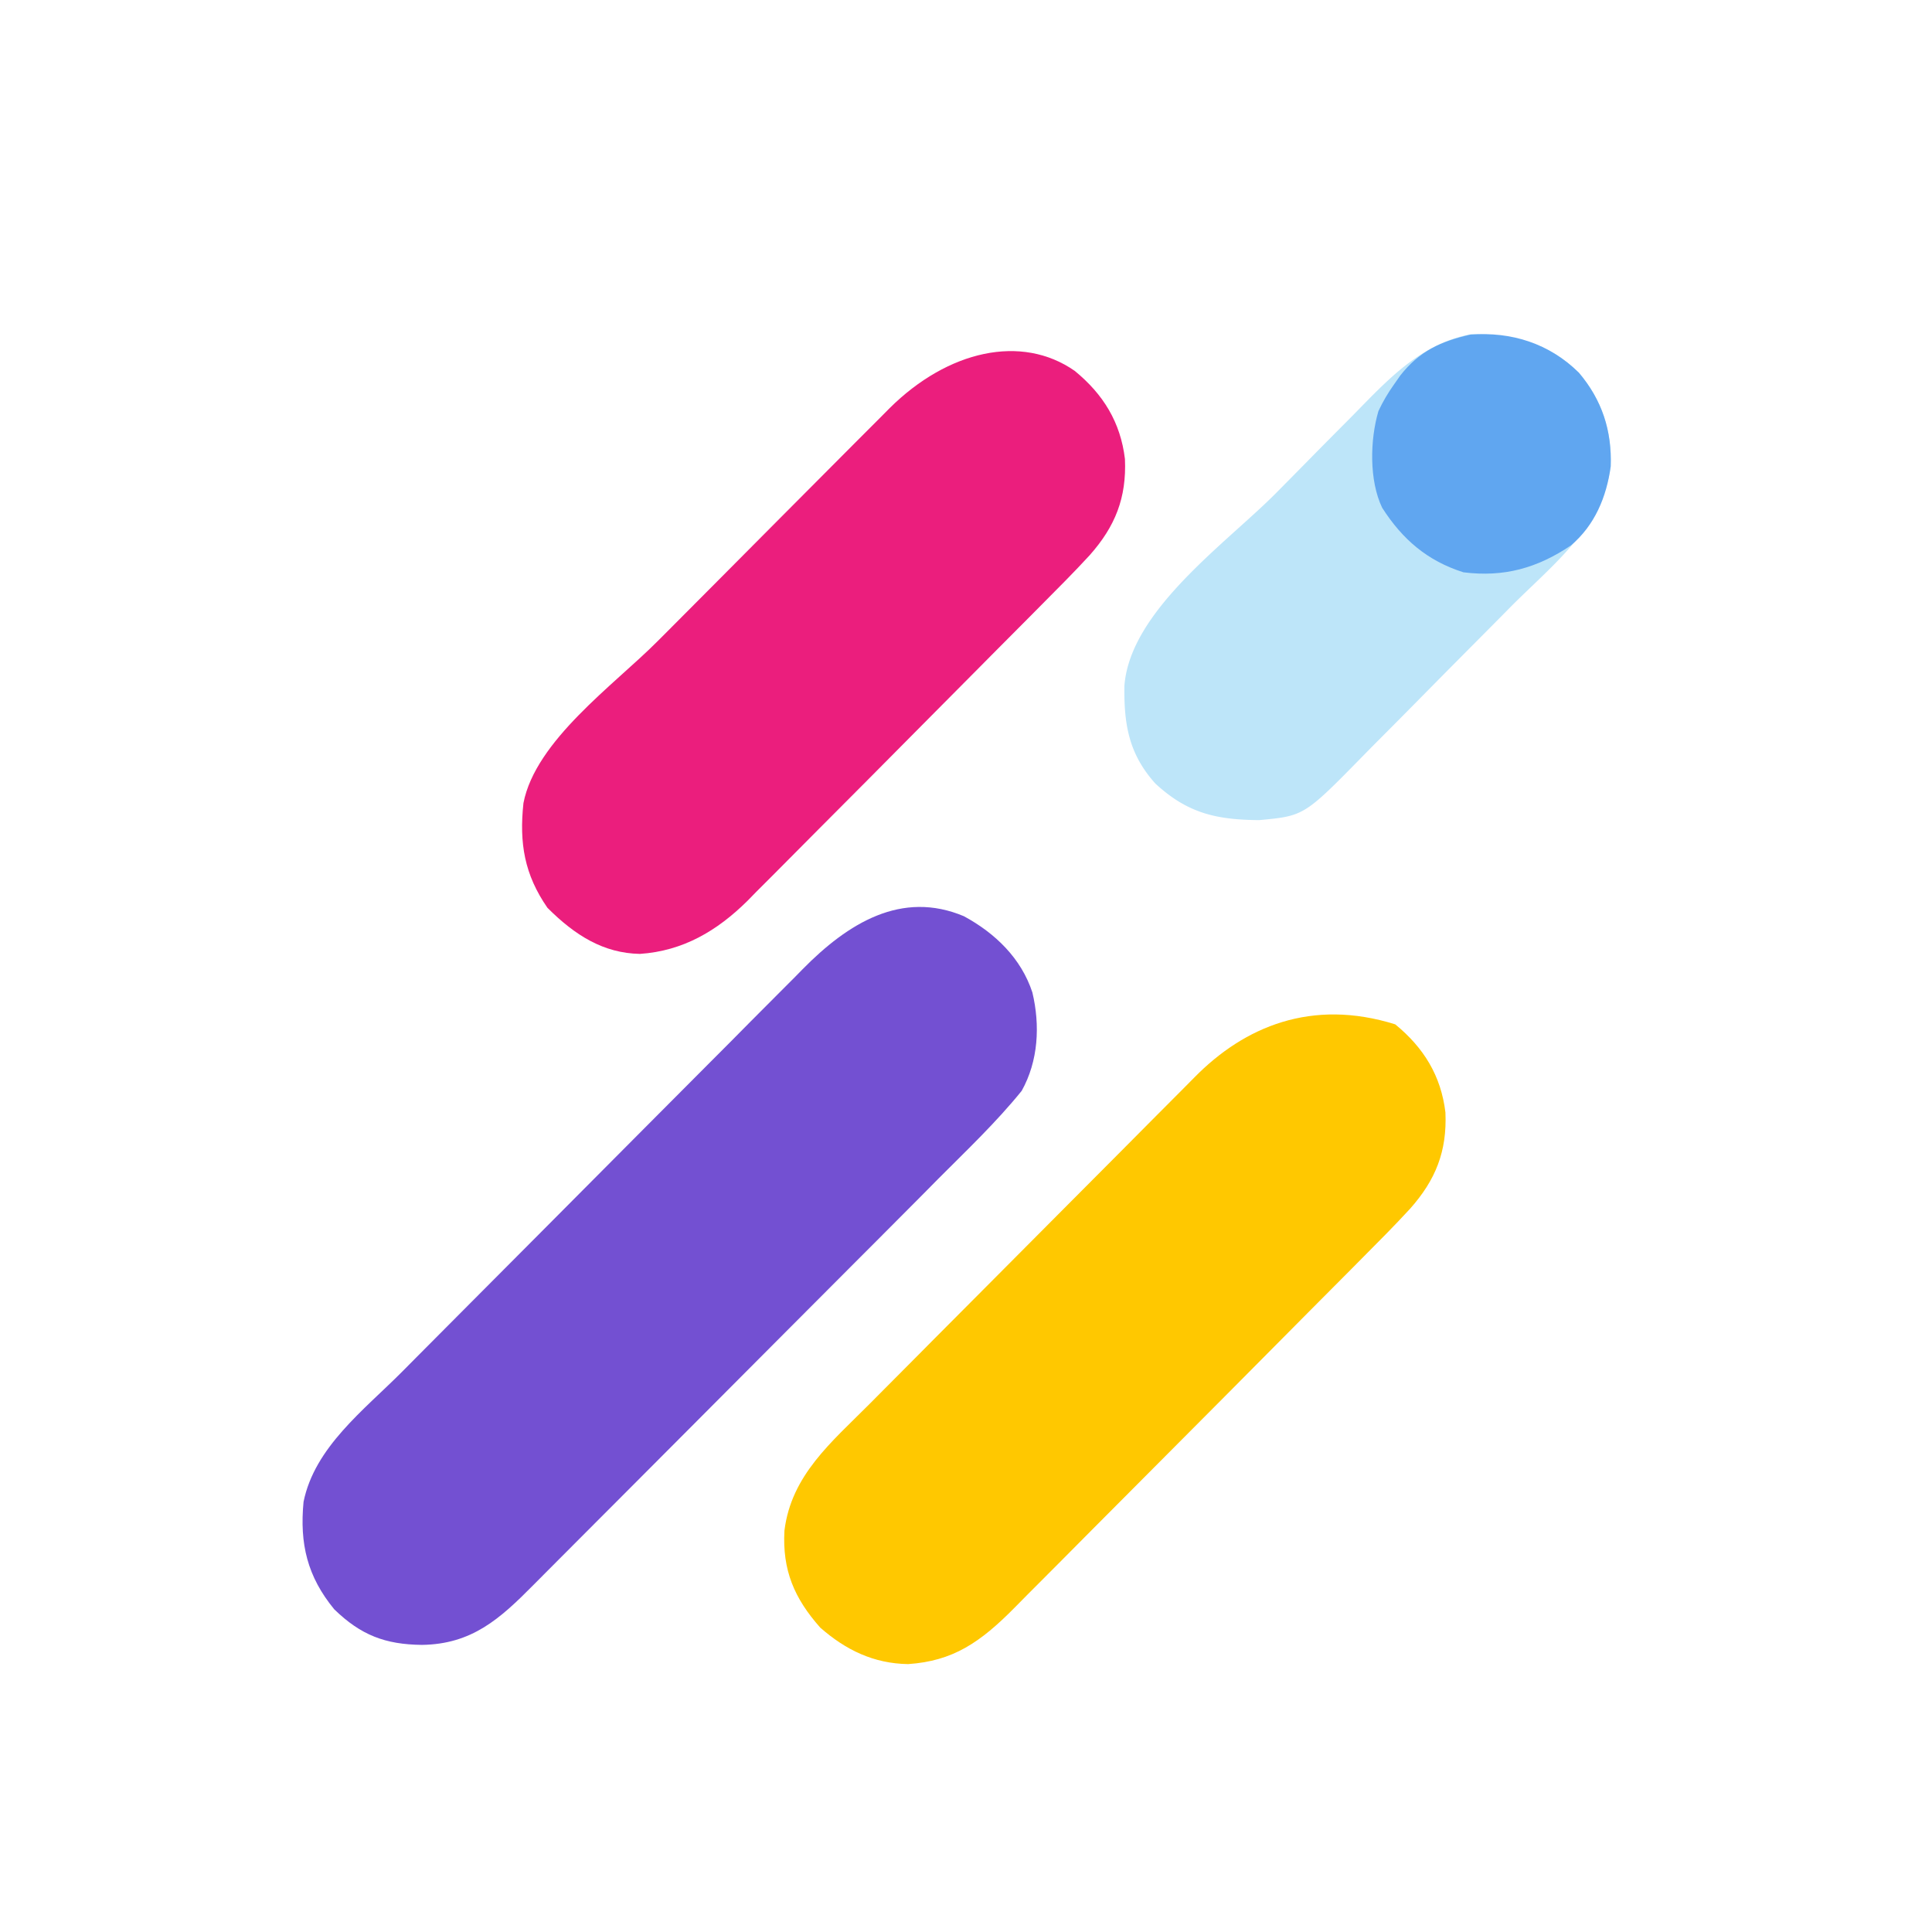<svg xmlns="http://www.w3.org/2000/svg" viewBox="0 0 503 503"><path fill="#7350D2" d="M251 238.563c8.12 4.417 14.86 10.927 17.78 19.817 2.04 8.56 1.57 17.83-2.78 25.62-6.6 8.17-14.33 15.49-21.74 22.92-1.25 1.26-2.49 2.52-3.74 3.79-4.1 4.12-8.2 8.23-12.3 12.35l-4.26 4.26c-6.66 6.68-13.33 13.36-19.99 20.04-7.68 7.69-15.35 15.38-23 23.08-5.94 5.97-11.89 11.93-17.84 17.89-3.55 3.55-7.1 7.1-10.64 10.66-3.32 3.35-6.65 6.69-9.99 10.02-1.22 1.22-2.44 2.44-3.65 3.67-8.72 8.81-16.01 15.39-29 15.57-9.55-.11-15.88-2.52-22.82-9.25-7.02-8.54-9.05-17.06-8-28 2.89-14.23 15.75-23.91 25.6-33.81l3.73-3.76c4.05-4.08 8.11-8.16 12.17-12.23 1.04-1.04 1.04-1.04 2.1-2.11 6.54-6.58 13.09-13.15 19.64-19.72 8.35-8.38 16.69-16.75 25.01-25.14 5.87-5.92 11.76-11.83 17.66-17.73 3.52-3.52 7.03-7.04 10.5-10.57 3.29-3.32 6.59-6.62 9.9-9.93 1.21-1.21 2.43-2.42 3.6-3.64 11.83-12.03 25.82-20.67 42.06-13.8Z"/><path fill="#FFC800" d="M363.25 266.69c7.42 6.08 11.92 13.36 13.07 22.94.44 10.13-2.55 17.57-9.18 25.04-4.06 4.42-8.29 8.66-12.52 12.91l-3.09 3.12c-3.66 3.69-7.33 7.37-11 11.05l-3.45 3.48c-5.84 5.89-11.68 11.77-17.53 17.66-6.92 6.93-13.83 13.87-20.73 20.82-4.87 4.91-9.75 9.81-14.64 14.7-2.91 2.92-5.82 5.84-8.71 8.77-2.72 2.75-5.46 5.49-8.2 8.22-1 1-1.99 2.01-2.98 3.02-9.11 9.25-16.21 14.04-27.87 14.83-8.96-.14-16.23-3.67-22.87-9.5-6.77-7.64-9.89-14.97-9.32-25.25 1.78-14.45 12.28-23.05 22.07-32.89 1.01-1.02 2.02-2.03 3.03-3.05 3.28-3.31 6.57-6.62 9.87-9.92l3.42-3.45 14.23-14.29c6.78-6.79 13.55-13.59 20.3-20.4 4.77-4.81 9.55-9.61 14.34-14.4 2.85-2.85 5.69-5.71 8.52-8.58 2.67-2.7 5.35-5.39 8.04-8.07.98-.98 1.95-1.97 2.93-2.96 13.01-13.23 30.54-20.6 52.27-13.8Z"/><path fill="#EB1E7D" d="M279.81 96.56c7.43 6.09 11.92 13.37 13.07 22.94.45 10.13-2.55 17.57-9.17 25.04-4.06 4.42-8.3 8.66-12.53 12.91l-3.09 3.12c-3.29 3.32-6.59 6.63-9.89 9.94l-3.06 3.09-12.84 12.93c-5.48 5.51-10.95 11.02-16.41 16.54-4.24 4.28-8.5 8.55-12.76 12.81-2.54 2.54-5.07 5.08-7.58 7.63-2.81 2.85-5.65 5.68-8.49 8.51l-2.47 2.53c-7.92 7.82-16.76 13.04-28 13.8-9.46-.19-16.85-4.79-24.06-12-5.99-8.65-7.37-16.8-6.25-27.26 3.14-16.26 23.64-30.83 34.76-41.99l2.85-2.85c4.43-4.46 8.87-8.92 13.32-13.38 5.1-5.11 10.19-10.23 15.27-15.36 3.96-3.99 7.93-7.97 11.9-11.95 2.36-2.36 4.72-4.73 7.07-7.1 2.62-2.64 5.25-5.27 7.89-7.9.76-.77 1.52-1.54 2.3-2.32 15.11-14.97 34.28-19.37 48.17-9.68Z"/><path fill="#BDE5F9" d="M411.07 97.04c6.01 7.11 8.62 15.09 8.28 24.38-2.12 15.87-15.44 25.88-26.12 36.65l-2.15 2.18c-3.74 3.78-7.5 7.56-11.25 11.33-3.09 3.11-6.17 6.23-9.25 9.35-3.74 3.8-7.49 7.58-11.25 11.35a575.95 575.95 0 0 0-4.26 4.31c-15.52 15.83-15.52 15.83-27.23 16.93-11.18-.09-18.68-1.78-27.05-9.53-6.9-7.69-8.18-15.35-8.05-25.4 1.44-19.56 26.32-36.99 39.34-50.08 2.82-2.84 5.63-5.69 8.44-8.55 3.42-3.48 6.86-6.95 10.31-10.41 1.29-1.3 2.58-2.61 3.86-3.93 8.18-8.36 16.3-16.36 28.32-18.62 10.96 0 20.09 2.17 28.06 10.04Z"/><path fill="#60A6F0" d="M411.07 97.04c6.02 7.11 8.61 15.08 8.28 24.38-1.07 7.96-4.15 15.34-10.35 20.58-8.78 5.91-17.42 8.33-28 7-9.43-3-15.86-8.56-21.15-16.8-3.42-7.14-3.17-17.72-.97-25.18 1.19-2.54 2.5-4.74 4.12-7.02.52-.74 1.04-1.48 1.57-2.24 4.99-6.36 10.49-8.86 18.24-10.64 10.77-.83 20.56 2.32 28.26 9.92Z"/></svg>